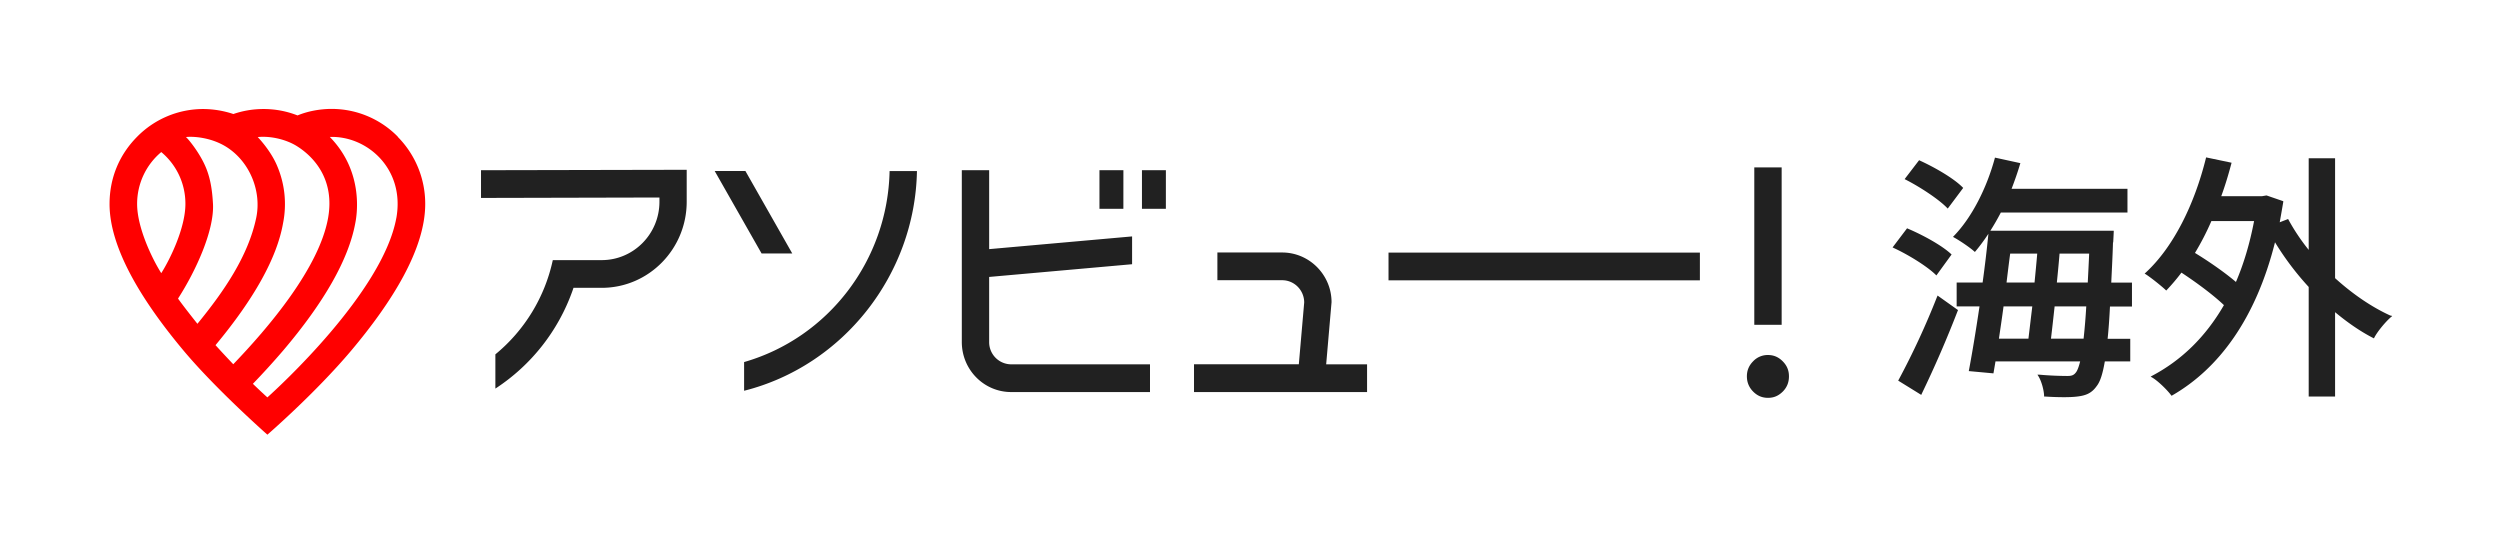 <svg xmlns="http://www.w3.org/2000/svg" width="184" height="40" fill="none"><clipPath id="a"><path d="M0 0h184v40H0z"/></clipPath><g clip-path="url(#a)"><g fill="#212121"><path d="m142.517 20.273.047-.064 1.074-1.48-.047-.04c-.687-.64-2.085-1.4-3.182-1.864l-.048-.024-1.066 1.408.079.04c1.106.512 2.456 1.352 3.088 1.968zM143.299 15.295l.055.056.048-.064 1.089-1.456-.039-.04c-.671-.68-2.069-1.48-3.159-1.976l-.047-.024-1.066 1.392.079.04c1.081.552 2.44 1.448 3.048 2.08zM155.531 17.84c.016-.216.04-.784.04-.784v-.072h-9.082q.405-.636.774-1.344h9.319v-1.744h-8.529c.229-.6.442-1.2.624-1.816l.023-.072-1.871-.408-.016.064c-.6 2.2-1.69 4.344-3.009 5.704l-.063.064.079.048c.411.224 1.145.72 1.477 1.016l.055.048.048-.056c.323-.384.639-.816.947-1.28a95 95 0 0 1-.426 3.584h-1.911v1.76h1.682c-.261 1.76-.537 3.424-.774 4.68l-.016.08 1.816.168.15-.88h6.231c-.103.416-.213.696-.316.816-.158.208-.324.256-.624.256a25 25 0 0 1-2.061-.096h-.142l.071.112c.237.384.403 1.032.419 1.432v.064h.063c.482.032.971.048 1.413.048.379 0 .719-.016.972-.048.584-.072 1.034-.216 1.421-.768.253-.32.435-.864.6-1.816h1.872v-1.664h-1.666c.071-.672.126-1.448.173-2.376h1.619V20.8h-1.524c.04-.88.095-1.864.127-2.952zm-2.179 7.088h-2.401c.087-.712.174-1.512.269-2.376h2.329a46 46 0 0 1-.197 2.376m.3-4.136h-2.267c.072-.712.143-1.44.198-2.128h2.179c-.031.768-.071 1.48-.102 2.128zm-4.359 4.136h-2.172c.111-.76.229-1.544.34-2.376h2.116c-.103.848-.197 1.664-.284 2.376m.45-4.136h-2.061c.087-.712.173-1.432.268-2.128h1.99c-.055.68-.126 1.392-.197 2.128"/><path d="M142.572 21.832a57 57 0 0 1-2.835 6.128l-.031.056.055.032 1.643 1.016.031-.072a82 82 0 0 0 2.654-6.12l.023-.048-1.508-1.072-.032.088zM175.961 23.24c-1.414-.64-2.827-1.616-4.099-2.768v-8.824h-1.942v6.744a15 15 0 0 1-1.485-2.216l-.032-.056-.616.24c.087-.48.174-.984.261-1.496v-.056l-1.232-.424-.332.056h-3c.284-.776.521-1.56.742-2.392l.016-.072-1.872-.392-.016.064c-.845 3.4-2.385 6.536-4.438 8.424l-.071.064.079.048c.411.264 1.145.856 1.461 1.152l.047.048.048-.048c.363-.384.726-.808 1.074-1.272 1.129.744 2.337 1.64 3.127 2.392-1.366 2.368-3.151 4.072-5.283 5.2l-.111.064.111.064c.418.24 1.098.904 1.39 1.296l.039.048.056-.032c3.427-1.976 6.143-5.64 7.557-11.264a21 21 0 0 0 2.48 3.288v8.064h1.942v-6.208c.893.744 1.832 1.4 2.796 1.896l.063.032.032-.064c.252-.48.837-1.168 1.224-1.504l.087-.072-.103-.048zm-13.204-6.968h3.143c-.316 1.656-.766 3.16-1.335 4.48-.829-.704-1.966-1.496-3.016-2.136.434-.72.845-1.504 1.208-2.344M125.112 18.592h-22.917v2.04h22.917zM56.053 18.656h2.258l-3.45-6.072H52.6zM131.13 12.32h-2.014v11.584h2.014zM130.127 26.129a1.47 1.47 0 0 0-1.098.464c-.308.312-.458.672-.458 1.104s.15.808.458 1.12.663.464 1.098.464c.434 0 .774-.152 1.089-.464.308-.312.451-.68.451-1.12s-.15-.792-.458-1.104-.664-.464-1.082-.464M54.766 26.648v2.112c7.296-1.84 12.58-8.544 12.722-16.168h-2.014c-.134 6.544-4.485 12.264-10.708 14.056M87.878 28.856h12.738v-2.04h-3.01l.396-4.576c0-2-1.627-3.656-3.633-3.656H89.6v2.04h4.77c.892 0 1.619.736 1.619 1.64l-.395 4.544h-7.715v2.04zM70.789 12.527v12.648c0 2.032 1.626 3.68 3.632 3.68H84.64v-2.04H74.421a1.63 1.63 0 0 1-1.619-1.64v-4.792l10.52-.936V17.4l-10.52.936v-5.808zM85.809 12.527h-1.761v2.84h1.76zM82.682 12.527H80.92v2.84h1.76zM36.46 26.088V28.6a14.33 14.33 0 0 0 5.678-7.208l.071-.208h2.077c3.451 0 6.255-2.84 6.255-6.336v-2.352l-15.139.032v2.04l13.133-.032v.312c0 2.368-1.903 4.296-4.249 4.296h-3.6a12.33 12.33 0 0 1-4.226 6.936z"/></g><path fill="red" d="M29.282 10.064a6.82 6.82 0 0 0-4.88-2.048c-.845 0-1.761.168-2.504.48a6.8 6.8 0 0 0-2.51-.472c-.767 0-1.517.128-2.212.368a7.1 7.1 0 0 0-2.211-.368 6.82 6.82 0 0 0-4.88 2.048c-1.304 1.32-2.022 3.024-2.022 4.944 0 3.2 2.314 7.048 5.457 10.8 2.4 2.864 6.16 6.176 6.16 6.176s3.49-3.016 6.159-6.176c3.017-3.584 5.457-7.48 5.457-10.8a7 7 0 0 0-2.022-4.944zm-19.19 4.944c0-1.536.695-2.912 1.777-3.816a4.94 4.94 0 0 1 1.777 3.816c0 1.76-1.121 4.064-1.777 5.096-.655-1.032-1.777-3.336-1.777-5.096m3.01 6.968c1.31-2.032 2.676-5.016 2.574-6.968-.048-.88-.158-1.736-.466-2.536-.458-1.208-1.477-2.392-1.532-2.384.481-.064 1.887 0 3.064.776 1.674 1.104 2.519 3.248 2.116 5.168-.592 2.816-2.37 5.408-4.328 7.8 0 0-.97-1.216-1.421-1.848zm2.763 3.424c2.827-3.4 4.517-6.408 4.967-8.968a7.16 7.16 0 0 0-.442-4.24c-.482-1.144-1.421-2.104-1.421-2.104.94-.096 2.1.168 2.914.688 1.334.848 2.748 2.536 2.266 5.256-.655 3.688-4.39 8.08-6.981 10.776-.41-.432-.853-.904-1.31-1.408zm13.307-9.368c-.995 5.496-8.798 12.592-9.493 13.216-.134-.12-.52-.472-1.066-1a56 56 0 0 0 2.22-2.44c3.032-3.568 4.824-6.72 5.314-9.376.095-.464.703-3.72-1.872-6.352 2.725-.104 5.544 2.336 4.897 5.96z"/></g></svg>